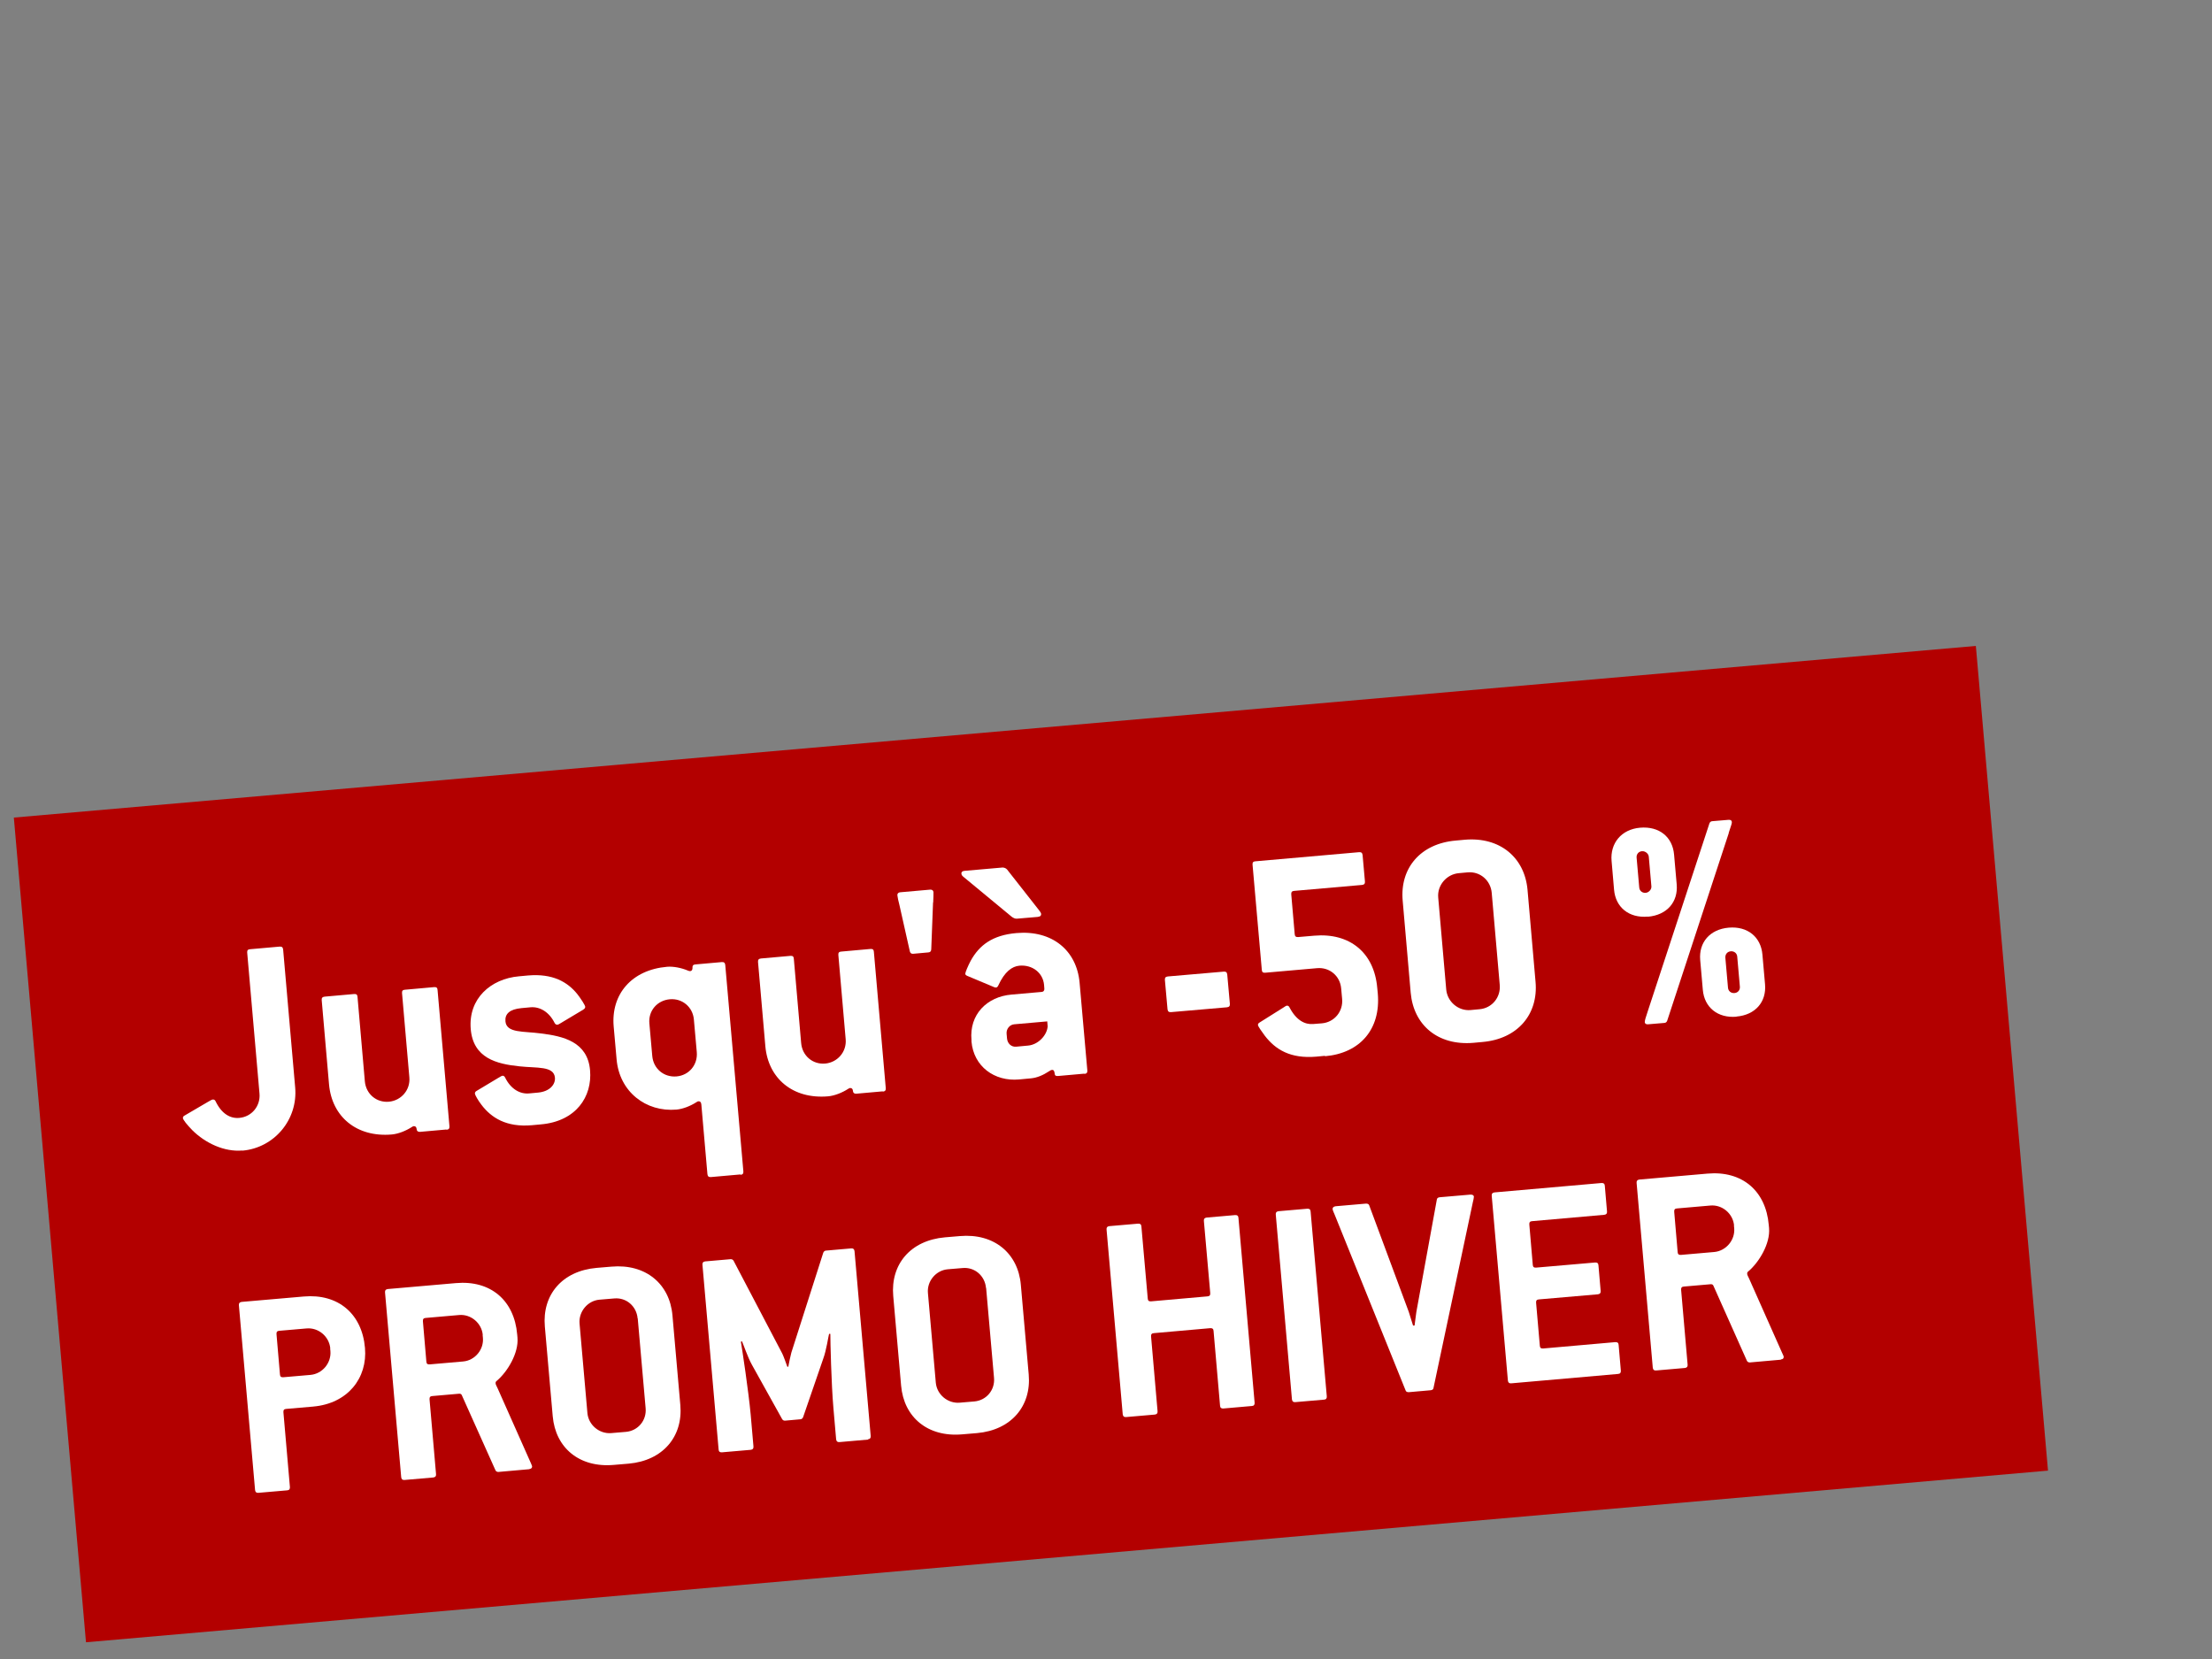<?xml version="1.0" encoding="UTF-8"?>
<svg id="Ebene_1" data-name="Ebene 1" xmlns="http://www.w3.org/2000/svg" viewBox="0 0 160 120">
  <rect x="0" y="0" width="160" height="120" fill="#808080" stroke="none"/>
  <defs>
    <style>
      .cls-1 {
        fill: #fff;
      }

      .cls-2 {
        fill: #b30000;
      }
    </style>
  </defs>
  <rect class="cls-2" x="3.34" y="52.82" width="142.46" height="59.88" transform="translate(-6.93 6.81) rotate(-5)"/>
  <g>
    <path class="cls-1" d="M17.52,83.22c-1.28.11-2.66-.52-3.62-1.48-.37-.38-.66-.74-.67-.87,0-.07.03-.14.14-.19l1.64-.96c.19-.11.32-.19.39-.19.09,0,.14.03.19.12.45.94,1.09,1.27,1.72,1.21.9-.08,1.54-.86,1.46-1.76l-.89-10.2c-.01-.16.05-.23.21-.24l2.14-.19c.16-.01.23.05.25.21l.87,9.97c.21,2.34-1.52,4.38-3.82,4.58Z"/>
    <path class="cls-1" d="M32.29,81.7l-1.91.17c-.16.01-.23-.07-.24-.18-.01-.16-.09-.24-.2-.23-.07,0-.09.03-.15.06-.45.29-1,.5-1.45.54-2.54.22-4.33-1.28-4.54-3.62l-.53-6.1c-.01-.16.05-.23.21-.25l2.14-.19c.16-.01.23.05.24.21l.53,6.1c.08.92.84,1.56,1.74,1.48.88-.08,1.56-.84,1.48-1.76l-.53-6.1c-.01-.16.05-.23.21-.24l2.12-.19c.16-.01.23.05.24.21l.86,9.86c.01.16-.05.23-.21.25Z"/>
    <path class="cls-1" d="M42.19,73.03l-1.64.98c-.09.05-.15.1-.24.11-.07,0-.14-.03-.19-.12-.41-.83-1.1-1.2-1.75-1.14l-.65.06c-.86.08-1.21.42-1.16.96.08.86,1.31.7,2.55.87,1.65.2,3.39.61,3.57,2.66.17,1.91-1.01,3.7-3.56,3.92l-.65.06c-1.85.16-2.93-.54-3.64-1.47-.26-.34-.47-.71-.48-.82,0-.07.03-.14.12-.19l1.55-.93c.13-.08.26-.16.33-.17.07,0,.14.03.19.14.41.83,1.08,1.2,1.73,1.14l.65-.06c.85-.08,1.26-.59,1.22-1.08-.08-.86-1.31-.68-2.57-.82-1.65-.17-3.34-.59-3.52-2.69-.19-2.21,1.45-3.64,3.48-3.82l.65-.06c1.8-.16,2.88.47,3.59,1.36.25.32.55.79.56.9,0,.07-.03.14-.12.19Z"/>
    <path class="cls-1" d="M53.56,84.95l-2.14.19c-.16.01-.23-.05-.25-.21l-.44-5.04c-.01-.16-.09-.24-.2-.23-.07,0-.09.03-.15.06-.45.29-1,.5-1.45.54-2.21.19-4.13-1.29-4.33-3.64l-.21-2.36c-.21-2.34,1.3-4.11,3.86-4.33.43-.04,1.03.07,1.52.28.07.02.09.04.16.03.11,0,.17-.11.16-.26-.01-.13.05-.21.21-.22l1.91-.17c.16-.01.23.05.25.21l1.31,14.93c.01.16-.05.23-.21.25ZM50.19,73.74c-.08-.9-.84-1.54-1.74-1.46-.92.08-1.56.84-1.48,1.74l.21,2.36c.08.92.84,1.56,1.76,1.48.9-.08,1.54-.84,1.46-1.76l-.21-2.36Z"/>
    <path class="cls-1" d="M63.85,78.94l-1.91.17c-.16.01-.23-.07-.24-.18-.01-.16-.09-.24-.2-.23-.07,0-.09.03-.15.06-.45.29-1,.5-1.45.54-2.54.22-4.33-1.28-4.54-3.62l-.53-6.1c-.01-.16.05-.23.21-.25l2.14-.19c.16-.01.23.05.24.21l.53,6.1c.08.92.84,1.56,1.74,1.48.88-.08,1.56-.84,1.48-1.76l-.53-6.1c-.01-.16.05-.23.21-.24l2.12-.19c.16-.01.23.05.24.21l.86,9.86c.01.16-.05.23-.21.25Z"/>
    <path class="cls-1" d="M67.49,65.28l-.13,3.39c-.01.14-.07.21-.21.22l-1.1.1c-.13.01-.21-.05-.24-.18l-.75-3.34c-.07-.27-.14-.58-.15-.71-.01-.13.07-.21.21-.22l2.16-.19c.13-.01.23.05.24.18,0,.11,0,.43-.02.75Z"/>
    <path class="cls-1" d="M75.09,66.32l-1.53.13c-.14.01-.25-.05-.37-.13l-3.47-2.87c-.1-.08-.17-.14-.18-.26-.01-.11.07-.19.23-.2l2.75-.24c.11,0,.25.05.33.15l2.3,2.93c.08.11.15.19.16.28,0,.11-.05.19-.21.2ZM78.44,77.66l-1.91.17c-.16.01-.23-.03-.24-.16-.02-.18-.07-.29-.18-.28-.07,0-.13.03-.2.08-.47.31-.91.49-1.34.53l-.86.08c-1.78.16-3.28-.94-3.44-2.74v-.11c-.17-1.85,1.12-3.14,2.9-3.29l2.16-.19c.16-.01.22-.11.21-.24l-.02-.27c-.08-.88-.85-1.47-1.78-1.39-.54.05-1.07.43-1.53,1.43-.04.09-.1.15-.17.15-.09,0-.19-.05-.28-.09l-1.79-.75c-.09-.04-.14-.08-.15-.15,0-.11.2-.58.39-.94.63-1.14,1.58-1.86,3.32-2.01,2.57-.22,4.35,1.25,4.56,3.59l.56,6.35c.01.16-.05.23-.21.25ZM75.75,73.88l-2.39.21c-.34.03-.58.35-.55.68l.03.34c.03.36.3.63.66.6l.86-.08c.72-.06,1.37-.73,1.42-1.39l-.03-.36Z"/>
    <path class="cls-1" d="M88.75,72.86l-4.05.35c-.16.01-.23-.05-.25-.21l-.19-2.12c-.01-.16.05-.23.21-.25l4.05-.35c.16-.01.23.05.25.21l.19,2.12c.01.16-.05.23-.21.25Z"/>
    <path class="cls-1" d="M95.84,76.37l-.63.06c-1.87.16-2.95-.51-3.72-1.51-.23-.32-.49-.66-.5-.79,0-.07.04-.12.12-.17l1.72-1.08c.09-.05.17-.13.26-.14.07,0,.14.03.19.14.49.93,1.11,1.24,1.71,1.19l.63-.05c.9-.08,1.54-.86,1.46-1.76l-.07-.77c-.08-.9-.84-1.54-1.74-1.46l-3.76.33c-.16.01-.23-.05-.24-.21l-.67-7.61c-.01-.16.05-.23.21-.24l7.5-.66c.16-.01.23.05.25.21l.17,1.91c.01.16-.05.23-.21.25l-4.91.43c-.16.01-.22.09-.21.25l.25,2.88c.01.16.09.22.25.21l1.17-.1c2.54-.22,4.33,1.21,4.55,3.78l.04.41c.22,2.57-1.28,4.31-3.82,4.53Z"/>
    <path class="cls-1" d="M107.23,75.37l-.65.06c-2.57.22-4.33-1.28-4.54-3.62l-.58-6.66c-.21-2.34,1.27-4.13,3.84-4.35l.65-.06c2.54-.22,4.33,1.28,4.54,3.62l.58,6.66c.21,2.34-1.29,4.13-3.84,4.35ZM107.9,64.58c-.08-.9-.84-1.56-1.74-1.48l-.65.06c-.88.08-1.56.88-1.48,1.76l.58,6.66c.08.88.88,1.56,1.76,1.48l.65-.06c.9-.08,1.54-.86,1.46-1.76l-.58-6.66Z"/>
    <path class="cls-1" d="M119.19,66.3c-1.37.12-2.33-.68-2.44-1.94l-.18-2.09c-.11-1.26.69-2.28,2.06-2.4,1.4-.12,2.35.68,2.46,1.94l.19,2.16c.11,1.26-.69,2.22-2.09,2.34ZM119.26,61.96c-.02-.22-.26-.41-.49-.39-.25.02-.41.22-.39.46l.19,2.16c.02.25.22.41.47.39.22-.02.43-.24.41-.47l-.19-2.16ZM125.05,60.25l-4.46,13.59c-.04.09-.1.14-.19.15l-1.19.1c-.16.01-.23-.05-.24-.16,0-.11.06-.32.22-.79l4.46-13.59c.04-.09.1-.14.19-.15l1.19-.1c.16-.01.23.05.24.16s-.07.28-.23.79ZM125.61,73.54c-1.37.12-2.33-.68-2.44-1.94l-.19-2.16c-.11-1.26.69-2.22,2.06-2.34s2.33.68,2.44,1.94l.19,2.16c.11,1.26-.69,2.21-2.06,2.33ZM125.66,69.2c-.02-.25-.22-.41-.47-.39-.25.02-.41.22-.39.47l.19,2.16c.02.25.22.41.47.39.25-.02.41-.22.39-.46l-.19-2.16Z"/>
    <path class="cls-1" d="M22.67,101.74l-1.97.17c-.15.01-.21.08-.2.24l.47,5.41c.01.15-.05.23-.2.24l-2.08.18c-.15.01-.22-.05-.24-.2l-1.17-13.37c-.01-.15.05-.22.2-.24l4.49-.39c2.5-.22,4.22,1.26,4.43,3.72.19,2.17-1.24,4.02-3.74,4.24ZM23.89,97.53c-.08-.86-.86-1.52-1.72-1.44l-1.97.17c-.15.01-.21.08-.2.24l.25,2.92c.01.15.08.21.24.2l1.97-.17c.86-.08,1.51-.86,1.44-1.72l-.02-.2Z"/>
    <path class="cls-1" d="M38.3,106.27l-2.26.2c-.09,0-.18-.05-.21-.14l-2.42-5.4c-.03-.09-.1-.12-.19-.12l-1.95.17c-.15.01-.21.08-.2.24l.47,5.41c.01.15-.05.22-.2.24l-2.08.18c-.15.01-.22-.05-.24-.2l-1.17-13.37c-.01-.15.05-.22.2-.24l4.93-.43c2.5-.22,4.22,1.24,4.43,3.72l.02.22c.1,1.12-.73,2.49-1.51,3.14-.06.05-.08.09-.07.18,0,.07.06.17.14.34l2.36,5.31c.06.15.13.28.14.34,0,.11-.05.18-.2.2ZM34.92,96.56c-.08-.86-.86-1.52-1.72-1.44l-2.41.21c-.15.01-.21.08-.2.24l.25,2.92c.01.15.08.21.24.2l2.41-.21c.86-.07,1.52-.86,1.44-1.72l-.02-.2Z"/>
    <path class="cls-1" d="M45.47,105.87l-1.07.09c-2.5.22-4.22-1.24-4.42-3.52l-.57-6.49c-.2-2.28,1.24-4.02,3.74-4.24l1.07-.09c2.48-.22,4.22,1.24,4.42,3.52l.57,6.49c.2,2.28-1.26,4.02-3.74,4.24ZM46.12,95.36c-.08-.88-.82-1.52-1.69-1.44l-1.07.09c-.85.07-1.51.86-1.44,1.72l.57,6.49c.08.85.86,1.51,1.72,1.44l1.07-.09c.88-.08,1.5-.84,1.42-1.71l-.57-6.49Z"/>
    <path class="cls-1" d="M62.78,104.13l-2.06.18c-.15.01-.22-.05-.24-.2l-.2-2.3c-.15-1.73-.22-4.8-.22-5.33h-.09c-.05.17-.2,1.2-.42,1.79l-1.46,4.24c-.04.09-.1.14-.19.15l-1.12.1c-.09,0-.16-.03-.21-.12l-2.18-3.92c-.31-.55-.64-1.54-.72-1.7l-.08.03c.09.52.55,3.55.71,5.28l.2,2.3c.01.15-.05.22-.2.24l-2.08.18c-.15.01-.23-.05-.24-.2l-1.17-13.37c-.01-.15.05-.22.2-.24l1.84-.16c.09,0,.16.03.21.11l3.52,6.71c.08.15.31.79.37.96h.07c.03-.18.17-.86.22-1.02l2.31-7.23c.04-.09.1-.14.18-.15l1.84-.16c.15-.01.22.05.24.2l1.17,13.37c.01.15-.05.22-.2.24Z"/>
    <path class="cls-1" d="M70.67,103.66l-1.07.09c-2.5.22-4.22-1.24-4.42-3.52l-.57-6.49c-.2-2.28,1.24-4.02,3.74-4.24l1.07-.09c2.48-.22,4.22,1.24,4.42,3.52l.57,6.49c.2,2.28-1.26,4.02-3.74,4.24ZM71.32,93.16c-.08-.88-.82-1.52-1.69-1.44l-1.07.09c-.86.07-1.52.86-1.44,1.72l.57,6.49c.08.85.86,1.51,1.72,1.44l1.07-.09c.88-.08,1.5-.84,1.42-1.71l-.57-6.49Z"/>
    <path class="cls-1" d="M90.55,101.7l-2.06.18c-.15.01-.23-.05-.24-.2l-.47-5.41c-.01-.15-.08-.21-.24-.2l-4.08.36c-.15.01-.21.08-.2.24l.47,5.41c.01.15-.05.22-.2.24l-2.08.18c-.15.01-.22-.05-.24-.2l-1.17-13.37c-.01-.15.05-.22.2-.24l2.08-.18c.15-.01.23.05.24.2l.46,5.22c.01.15.08.21.24.2l4.08-.36c.15-.01.21-.08.2-.24l-.46-5.22c-.01-.15.05-.22.2-.24l2.06-.18c.15-.01.23.05.24.2l1.17,13.37c.01.15-.05.23-.2.24Z"/>
    <path class="cls-1" d="M95.77,101.24l-2.08.18c-.15.01-.22-.05-.24-.2l-1.17-13.37c-.01-.15.05-.22.2-.24l2.08-.18c.15-.01.23.05.24.2l1.17,13.37c.01.15-.05.23-.2.24Z"/>
    <path class="cls-1" d="M106.55,86.89l-2.86,13.5c-.01.11-.1.16-.21.17l-1.58.14c-.11,0-.2-.03-.23-.13l-5.13-12.71c-.06-.15-.14-.3-.15-.41,0-.11.07-.18.23-.2l2.19-.19c.11,0,.2.03.23.13l2.86,7.7c.06.17.25.82.31.99h.11c.03-.19.1-.84.13-.99l1.48-8.12c.01-.11.1-.16.21-.17l2.21-.19c.15-.01.25.04.26.15,0,.09-.04.25-.06.34Z"/>
    <path class="cls-1" d="M117.05,99.38l-7.74.68c-.15.01-.22-.05-.24-.2l-1.17-13.37c-.01-.15.05-.22.2-.24l7.74-.68c.15-.01.23.05.24.2l.16,1.86c.01.15-.05.22-.2.24l-5.22.46c-.15.01-.21.08-.2.24l.25,2.92c.01.15.08.21.24.2l4.27-.37c.15-.01.23.05.24.2l.16,1.86c.01.15-.05.22-.2.24l-4.27.37c-.15.01-.21.08-.2.24l.27,3.11c.01.15.08.21.24.2l5.22-.46c.15-.01.23.05.24.2l.16,1.86c.01.15-.05.23-.2.24Z"/>
    <path class="cls-1" d="M128.82,98.35l-2.26.2c-.09,0-.18-.05-.21-.14l-2.41-5.4c-.03-.09-.1-.12-.19-.12l-1.95.17c-.15.01-.21.08-.2.24l.47,5.41c.01.15-.05.22-.2.24l-2.08.18c-.15.01-.22-.05-.24-.2l-1.17-13.37c-.01-.15.05-.22.2-.24l4.93-.43c2.5-.22,4.22,1.24,4.43,3.72l.02.22c.1,1.12-.73,2.49-1.51,3.14-.06.05-.08.1-.07.18,0,.07.06.17.14.34l2.36,5.31c.06.15.14.28.14.34,0,.11-.05.18-.2.19ZM125.43,88.64c-.08-.86-.86-1.52-1.72-1.44l-2.41.21c-.15.01-.21.08-.2.24l.25,2.92c.01.15.08.21.24.2l2.41-.21c.85-.08,1.51-.86,1.44-1.72l-.02-.2Z"/>
  </g>
</svg>